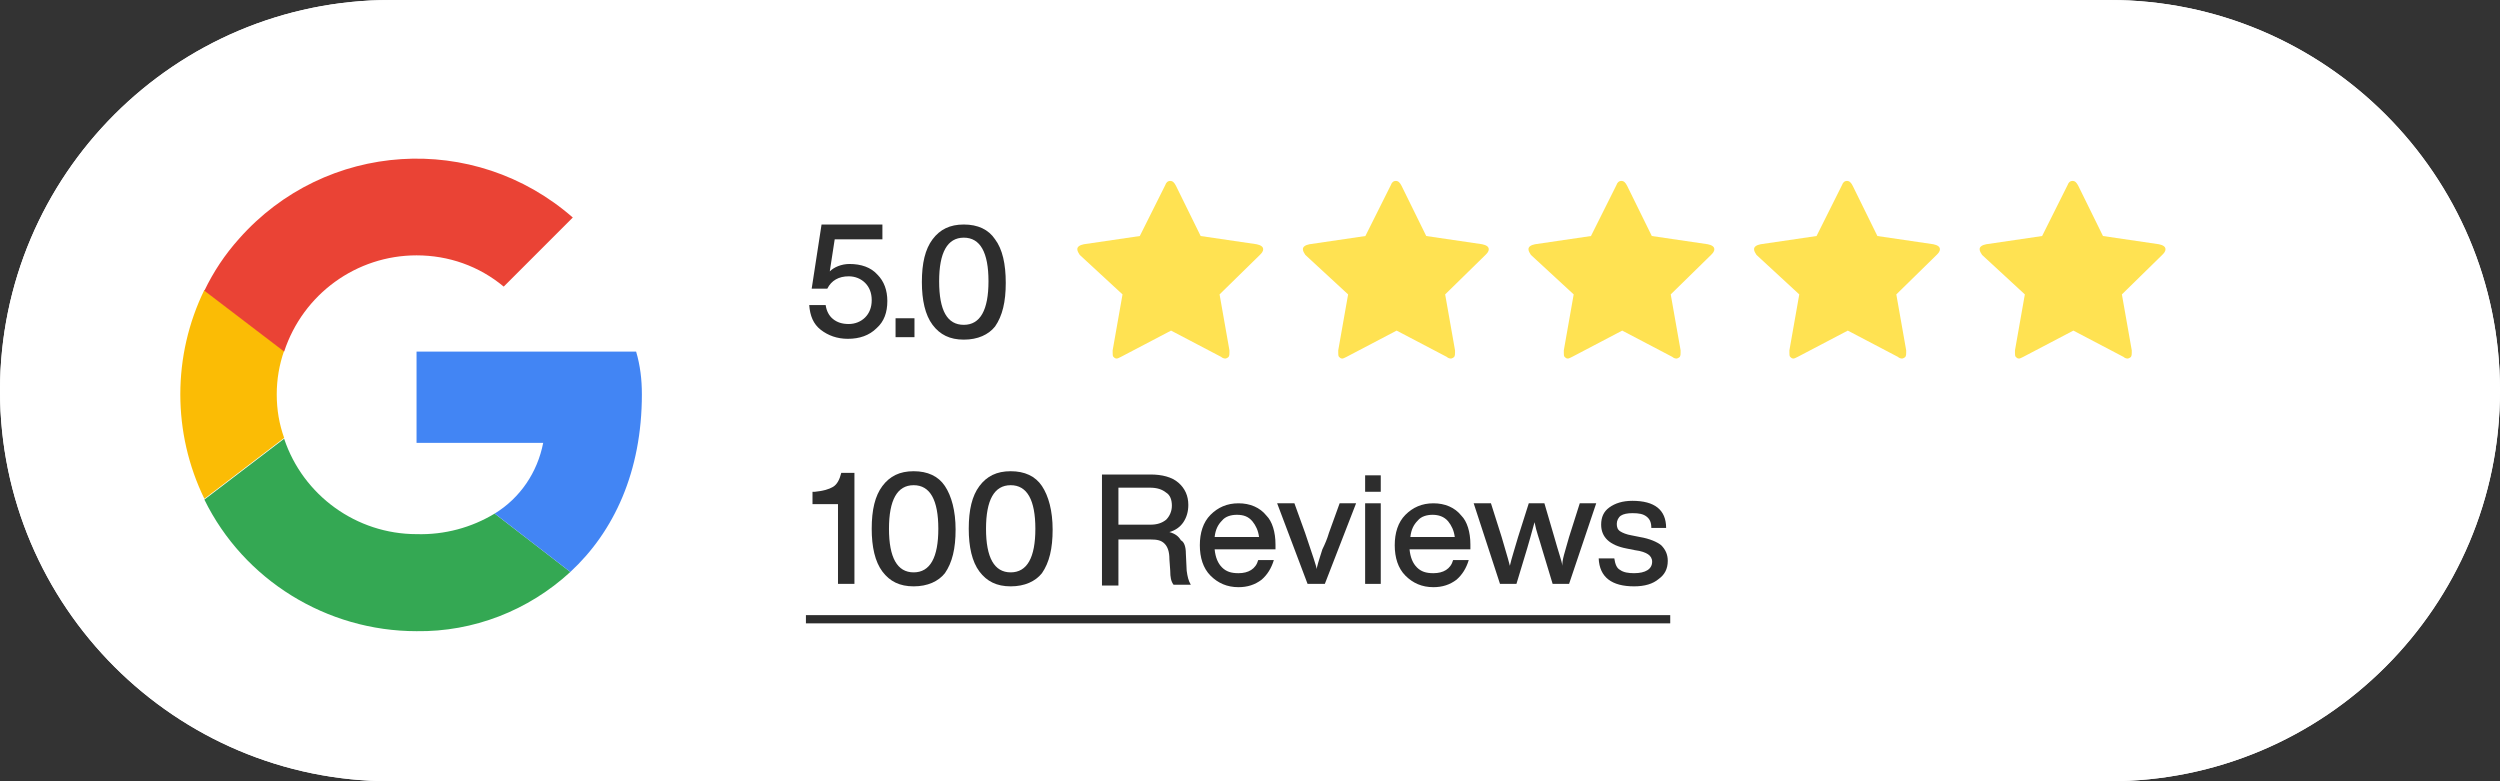 <?xml version="1.0" encoding="utf-8"?>
<!-- Generator: Adobe Illustrator 24.0.2, SVG Export Plug-In . SVG Version: 6.00 Build 0)  -->
<svg version="1.1" id="Layer_1" xmlns="http://www.w3.org/2000/svg" xmlns:xlink="http://www.w3.org/1999/xlink" x="0px" y="0px"
	 viewBox="0 0 304 95" style="enable-background:new 0 0 304 95;" xml:space="preserve">
<rect x="0" y="0" width="304" height="95" fill="#333333" stroke="none"/>
<style type="text/css">
	.st0{fill:#FFFFFF;}
	.st1{fill:none;stroke:#FFFFFF;stroke-width:3;}
	.st2{enable-background:new    ;}
	.st3{fill:#2D2D2D;}
	.st4{fill:#FFE252;}
	.st5{fill:none;}
	.st6{fill-rule:evenodd;clip-rule:evenodd;fill:#FBBC05;}
	.st7{fill-rule:evenodd;clip-rule:evenodd;fill:#EA4335;}
	.st8{fill-rule:evenodd;clip-rule:evenodd;fill:#34A853;}
	.st9{fill-rule:evenodd;clip-rule:evenodd;fill:#4285F4;}
</style>
<g id="Group_16112" transform="translate(-735 -7861)">
	<g id="Rectangle_4659" transform="translate(735 7861)">
		<path class="st0" d="M47.5,0h209C282.7,0,304,21.3,304,47.5l0,0c0,26.2-21.3,47.5-47.5,47.5h-209C21.3,95,0,73.7,0,47.5l0,0
			C0,21.3,21.3,0,47.5,0z"/>
		<path class="st1" d="M47.5,1.5h209c25.4,0,46,20.6,46,46l0,0c0,25.4-20.6,46-46,46h-209c-25.4,0-46-20.6-46-46l0,0
			C1.5,22.1,22.1,1.5,47.5,1.5z"/>
	</g>
	<g id="Group_6298" transform="translate(0 3)">
		<g class="st2">
			<path class="st3" d="M837.3,7915.5h1.6v13.5h-2v-9.7h-3.1v-1.5l0.3,0c1-0.1,1.7-0.3,2.2-0.6
				C836.8,7916.9,837.1,7916.3,837.3,7915.5z"/>
			<path class="st3" d="M846.1,7929.3c-1.7,0-2.9-0.6-3.8-1.8c-0.9-1.2-1.3-3-1.3-5.2c0-2.3,0.4-4,1.3-5.2c0.9-1.2,2.1-1.8,3.8-1.8
				c1.7,0,3,0.6,3.8,1.8s1.3,3,1.3,5.3c0,2.3-0.4,4-1.3,5.3C849.1,7928.7,847.8,7929.3,846.1,7929.3z M846.1,7927.6c2,0,3-1.8,3-5.3
				c0-3.5-1-5.3-3-5.3c-2,0-3,1.8-3,5.3C843.1,7925.8,844.1,7927.6,846.1,7927.6z"/>
			<path class="st3" d="M857.9,7929.3c-1.7,0-2.9-0.6-3.8-1.8c-0.9-1.2-1.3-3-1.3-5.2c0-2.3,0.4-4,1.3-5.2c0.9-1.2,2.1-1.8,3.8-1.8
				c1.7,0,3,0.6,3.8,1.8s1.3,3,1.3,5.3c0,2.3-0.4,4-1.3,5.3C860.9,7928.7,859.6,7929.3,857.9,7929.3z M857.9,7927.6c2,0,3-1.8,3-5.3
				c0-3.5-1-5.3-3-5.3c-2,0-3,1.8-3,5.3C854.9,7925.8,855.9,7927.6,857.9,7927.6z"/>
			<path class="st3" d="M879.2,7925.3l0.1,2.1c0.1,0.7,0.2,1.2,0.5,1.7h-2.1c-0.3-0.4-0.4-0.9-0.4-1.7l-0.1-1.4
				c0-0.9-0.2-1.5-0.6-1.9c-0.4-0.4-0.9-0.5-1.7-0.5H871v5.6h-2v-13.5h5.9c1.4,0,2.6,0.3,3.4,1c0.8,0.7,1.2,1.6,1.2,2.7
				c0,0.8-0.2,1.5-0.6,2.1c-0.4,0.6-1,1-1.7,1.2c0.7,0.2,1.1,0.5,1.4,1C879,7923.9,879.2,7924.5,879.2,7925.3z M871,7921.8h3.9
				c0.8,0,1.4-0.2,1.9-0.6c0.4-0.4,0.7-1,0.7-1.7c0-0.7-0.2-1.3-0.7-1.6c-0.5-0.4-1.1-0.6-2-0.6H871V7921.8z"/>
			<path class="st3" d="M890.1,7924.2v0.6h-7.4c0.1,1,0.4,1.7,0.9,2.2s1.1,0.7,2,0.7c1.2,0,2.1-0.5,2.4-1.6h1.9
				c-0.3,1-0.8,1.8-1.5,2.4c-0.8,0.6-1.7,0.9-2.8,0.9c-1.4,0-2.5-0.5-3.4-1.4s-1.3-2.2-1.3-3.7s0.4-2.8,1.3-3.7s2-1.4,3.4-1.4
				c1.4,0,2.6,0.5,3.4,1.5C889.7,7921.4,890.1,7922.7,890.1,7924.2z M885.4,7920.6c-0.7,0-1.4,0.2-1.8,0.7c-0.5,0.5-0.8,1.1-0.9,2
				h5.4c-0.1-0.8-0.4-1.4-0.8-1.9C886.8,7920.8,886.2,7920.6,885.4,7920.6z"/>
			<path class="st3" d="M896.6,7922.8l1.3-3.6h2l-3.8,9.8H894l-3.7-9.8h2.1l1.3,3.6c0.9,2.7,1.4,4.1,1.4,4.4c0-0.1,0.1-0.4,0.2-0.8
				c0.1-0.4,0.3-0.9,0.5-1.6C896.1,7924.2,896.4,7923.5,896.6,7922.8z"/>
			<path class="st3" d="M902.9,7917.8h-1.9v-2h1.9V7917.8z M902.9,7929H901v-9.8h1.9V7929z"/>
			<path class="st3" d="M913.8,7924.2v0.6h-7.4c0.1,1,0.4,1.7,0.9,2.2c0.5,0.5,1.1,0.7,2,0.7c1.2,0,2.1-0.5,2.4-1.6h1.9
				c-0.3,1-0.8,1.8-1.5,2.4c-0.8,0.6-1.7,0.9-2.8,0.9c-1.4,0-2.5-0.5-3.4-1.4s-1.3-2.2-1.3-3.7s0.4-2.8,1.3-3.7s2-1.4,3.4-1.4
				c1.4,0,2.6,0.5,3.4,1.5C913.4,7921.4,913.8,7922.7,913.8,7924.2z M909.2,7920.6c-0.7,0-1.4,0.2-1.8,0.7c-0.5,0.5-0.8,1.1-0.9,2
				h5.4c-0.1-0.8-0.4-1.4-0.8-1.9C910.6,7920.8,909.9,7920.6,909.2,7920.6z"/>
			<path class="st3" d="M925.8,7923.3l1.3-4.1h2l-3.3,9.8h-2l-1.3-4.3c-0.3-1.1-0.7-2.1-0.9-3.2c-0.4,1.5-0.7,2.5-0.9,3.2l-1.3,4.3
				h-2l-3.2-9.8h2.1l1.3,4.1c0.3,1.1,0.7,2.3,1,3.5c0.2-0.9,0.6-2.1,1-3.5l1.3-4.1h1.9l1.2,4.1c0.5,1.8,0.9,2.9,1,3.5
				C924.9,7926.2,925.3,7925.1,925.8,7923.3z"/>
			<path class="st3" d="M933.7,7929.3c-2.7,0-4.2-1.1-4.3-3.4h1.9c0.1,0.7,0.3,1.2,0.7,1.4c0.4,0.3,1,0.4,1.7,0.4
				c1.4,0,2.2-0.5,2.2-1.4c0-0.4-0.2-0.7-0.5-0.9c-0.3-0.2-0.8-0.4-1.6-0.5l-1-0.2c-2.1-0.4-3.1-1.4-3.1-2.9c0-0.9,0.3-1.6,1-2.1
				c0.7-0.5,1.6-0.8,2.8-0.8c2.7,0,4.1,1.1,4.1,3.3h-1.8c0-0.7-0.2-1.1-0.6-1.4c-0.4-0.3-0.9-0.4-1.7-0.4c-0.6,0-1.1,0.1-1.4,0.3
				c-0.3,0.2-0.5,0.6-0.5,1c0,0.4,0.1,0.7,0.4,0.9c0.3,0.2,0.8,0.4,1.4,0.5l1,0.2c1.2,0.2,2.1,0.6,2.6,1c0.5,0.5,0.8,1.1,0.8,1.9
				c0,1-0.4,1.7-1.1,2.2C936,7929,935,7929.3,933.7,7929.3z"/>
			<path class="st3" d="M833,7933.8v-1h105.1v1H833z"/>
		</g>
		<g class="st2">
			<path class="st3" d="M838.3,7890.1c1.4,0,2.6,0.4,3.4,1.3c0.8,0.8,1.2,1.9,1.2,3.2c0,1.4-0.4,2.5-1.3,3.3
				c-0.9,0.9-2.1,1.3-3.5,1.3c-1.3,0-2.4-0.4-3.3-1.1c-0.9-0.7-1.3-1.7-1.4-3h2c0.1,0.7,0.4,1.3,0.9,1.7s1.1,0.6,1.9,0.6
				c0.8,0,1.5-0.3,2-0.8c0.5-0.5,0.8-1.2,0.8-2.1c0-0.9-0.3-1.6-0.8-2.1c-0.5-0.5-1.2-0.8-2-0.8c-1.2,0-2.1,0.5-2.6,1.5h-1.9
				l1.2-7.8h7.4v1.8h-5.8l-0.6,3.9C836.4,7890.5,837.3,7890.1,838.3,7890.1z"/>
			<path class="st3" d="M846.2,7899h-2.3v-2.3h2.3V7899z"/>
			<path class="st3" d="M852.2,7899.3c-1.7,0-2.9-0.6-3.8-1.8c-0.9-1.2-1.3-3-1.3-5.2c0-2.3,0.4-4,1.3-5.2s2.1-1.8,3.8-1.8
				c1.7,0,3,0.6,3.8,1.8c0.9,1.2,1.3,3,1.3,5.3c0,2.3-0.4,4-1.3,5.3C855.2,7898.7,853.9,7899.3,852.2,7899.3z M852.2,7897.5
				c2,0,3-1.8,3-5.3c0-3.5-1-5.3-3-5.3c-2,0-3,1.8-3,5.3C849.2,7895.8,850.2,7897.5,852.2,7897.5z"/>
		</g>
		<g id="Group_6004" transform="translate(866 7880)">
			<g id="star">
				<path id="Path_5509" class="st4" d="M22.6,8.3c0,0.3-0.2,0.5-0.4,0.7l-4.9,4.8l1.2,6.8c0,0.1,0,0.2,0,0.3c0,0.2,0,0.3-0.1,0.5
					c-0.1,0.1-0.3,0.2-0.4,0.2c-0.2,0-0.4-0.1-0.5-0.2l-6.1-3.2l-6.1,3.2c-0.2,0.1-0.4,0.2-0.5,0.2c-0.2,0-0.3-0.1-0.4-0.2
					c-0.1-0.1-0.1-0.3-0.1-0.5c0-0.1,0-0.2,0-0.3l1.2-6.8L0.3,9C0.2,8.8,0,8.6,0,8.3C0,8,0.3,7.8,0.8,7.7l6.8-1l3.1-6.2
					C10.8,0.2,11,0,11.3,0s0.5,0.2,0.7,0.6L15,6.7l6.8,1C22.3,7.8,22.6,8,22.6,8.3z"/>
			</g>
			<g id="star-2" transform="translate(27.431)">
				<path id="Path_5509-2" class="st4" d="M22.6,8.3c0,0.3-0.2,0.5-0.4,0.7l-4.9,4.8l1.2,6.8c0,0.1,0,0.2,0,0.3c0,0.2,0,0.3-0.1,0.5
					c-0.1,0.1-0.3,0.2-0.4,0.2c-0.2,0-0.4-0.1-0.5-0.2l-6.1-3.2l-6.1,3.2c-0.2,0.1-0.4,0.2-0.5,0.2c-0.2,0-0.3-0.1-0.4-0.2
					c-0.1-0.1-0.1-0.3-0.1-0.5c0-0.1,0-0.2,0-0.3l1.2-6.8L0.3,9C0.2,8.8,0,8.6,0,8.3C0,8,0.3,7.8,0.8,7.7l6.8-1l3.1-6.2
					C10.8,0.2,11,0,11.3,0s0.5,0.2,0.7,0.6L15,6.7l6.8,1C22.3,7.8,22.6,8,22.6,8.3z"/>
			</g>
			<g id="star-3" transform="translate(54.861)">
				<path id="Path_5509-3" class="st4" d="M22.6,8.3c0,0.3-0.2,0.5-0.4,0.7l-4.9,4.8l1.2,6.8c0,0.1,0,0.2,0,0.3c0,0.2,0,0.3-0.1,0.5
					c-0.1,0.1-0.3,0.2-0.4,0.2c-0.2,0-0.4-0.1-0.5-0.2l-6.1-3.2l-6.1,3.2c-0.2,0.1-0.4,0.2-0.5,0.2c-0.2,0-0.3-0.1-0.4-0.2
					c-0.1-0.1-0.1-0.3-0.1-0.5c0-0.1,0-0.2,0-0.3l1.2-6.8L0.3,9C0.2,8.8,0,8.6,0,8.3C0,8,0.3,7.8,0.8,7.7l6.8-1l3.1-6.2
					C10.8,0.2,11,0,11.3,0s0.5,0.2,0.7,0.6L15,6.7l6.8,1C22.3,7.8,22.6,8,22.6,8.3z"/>
			</g>
			<g id="star-4" transform="translate(82.292)">
				<path id="Path_5509-4" class="st4" d="M22.6,8.3c0,0.3-0.2,0.5-0.4,0.7l-4.9,4.8l1.2,6.8c0,0.1,0,0.2,0,0.3c0,0.2,0,0.3-0.1,0.5
					c-0.1,0.1-0.3,0.2-0.4,0.2c-0.2,0-0.4-0.1-0.5-0.2l-6.1-3.2l-6.1,3.2c-0.2,0.1-0.4,0.2-0.5,0.2c-0.2,0-0.3-0.1-0.4-0.2
					c-0.1-0.1-0.1-0.3-0.1-0.5c0-0.1,0-0.2,0-0.3l1.2-6.8L0.3,9C0.2,8.8,0,8.6,0,8.3C0,8,0.3,7.8,0.8,7.7l6.8-1l3.1-6.2
					C10.8,0.2,11,0,11.3,0s0.5,0.2,0.7,0.6L15,6.7l6.8,1C22.3,7.8,22.6,8,22.6,8.3z"/>
			</g>
			<g id="star-5" transform="translate(109.722)">
				<path id="Path_5509-5" class="st4" d="M22.6,8.3c0,0.3-0.2,0.5-0.4,0.7l-4.9,4.8l1.2,6.8c0,0.1,0,0.2,0,0.3c0,0.2,0,0.3-0.1,0.5
					c-0.1,0.1-0.3,0.2-0.4,0.2c-0.2,0-0.4-0.1-0.5-0.2l-6.1-3.2l-6.1,3.2c-0.2,0.1-0.4,0.2-0.5,0.2c-0.2,0-0.3-0.1-0.4-0.2
					c-0.1-0.1-0.1-0.3-0.1-0.5c0-0.1,0-0.2,0-0.3l1.2-6.8L0.3,9C0.2,8.8,0,8.6,0,8.3C0,8,0.3,7.8,0.8,7.7l6.8-1l3.1-6.2
					C10.8,0.2,11,0,11.3,0s0.5,0.2,0.7,0.6L15,6.7l6.8,1C22.3,7.8,22.6,8,22.6,8.3z"/>
			</g>
		</g>
	</g>
	<g id="_x31__stroke" transform="translate(756.55 7880.549)">
		<g id="Google" transform="translate(-0.998 -0.998)">
			<rect id="Rectangle_55" x="0.4" y="0.4" class="st5" width="58" height="58"/>
			<path id="Path_2223" class="st6" d="M13.1,29.4c0-1.8,0.3-3.6,0.9-5.3l-9.7-7.4c-3.9,8-3.9,17.4,0,25.4l9.7-7.4
				C13.4,33,13.1,31.3,13.1,29.4"/>
			<path id="Path_2224" class="st7" d="M30.1,12.5c3.9,0,7.6,1.3,10.6,3.8l8.4-8.4C37.1-2.6,19-1.4,8.5,10.5c-1.7,1.9-3.1,4-4.2,6.3
				l9.7,7.4C16.3,17.2,22.8,12.5,30.1,12.5"/>
			<path id="Path_2225" class="st8" d="M30.1,46.4c-7.3,0-13.8-4.7-16.1-11.6l-9.7,7.4c4.8,9.8,14.9,16,25.8,16
				c6.9,0.1,13.6-2.5,18.7-7.2l-9.2-7.1C36.8,45.6,33.5,46.5,30.1,46.4"/>
			<path id="Path_2226" class="st9" d="M57.5,29.4c0-1.8-0.2-3.5-0.7-5.2H30.1v11.1h15.4c-0.7,3.6-2.8,6.7-5.9,8.6l9.2,7.1
				C54.1,46.1,57.5,38.8,57.5,29.4"/>
		</g>
	</g>
</g>
</svg>